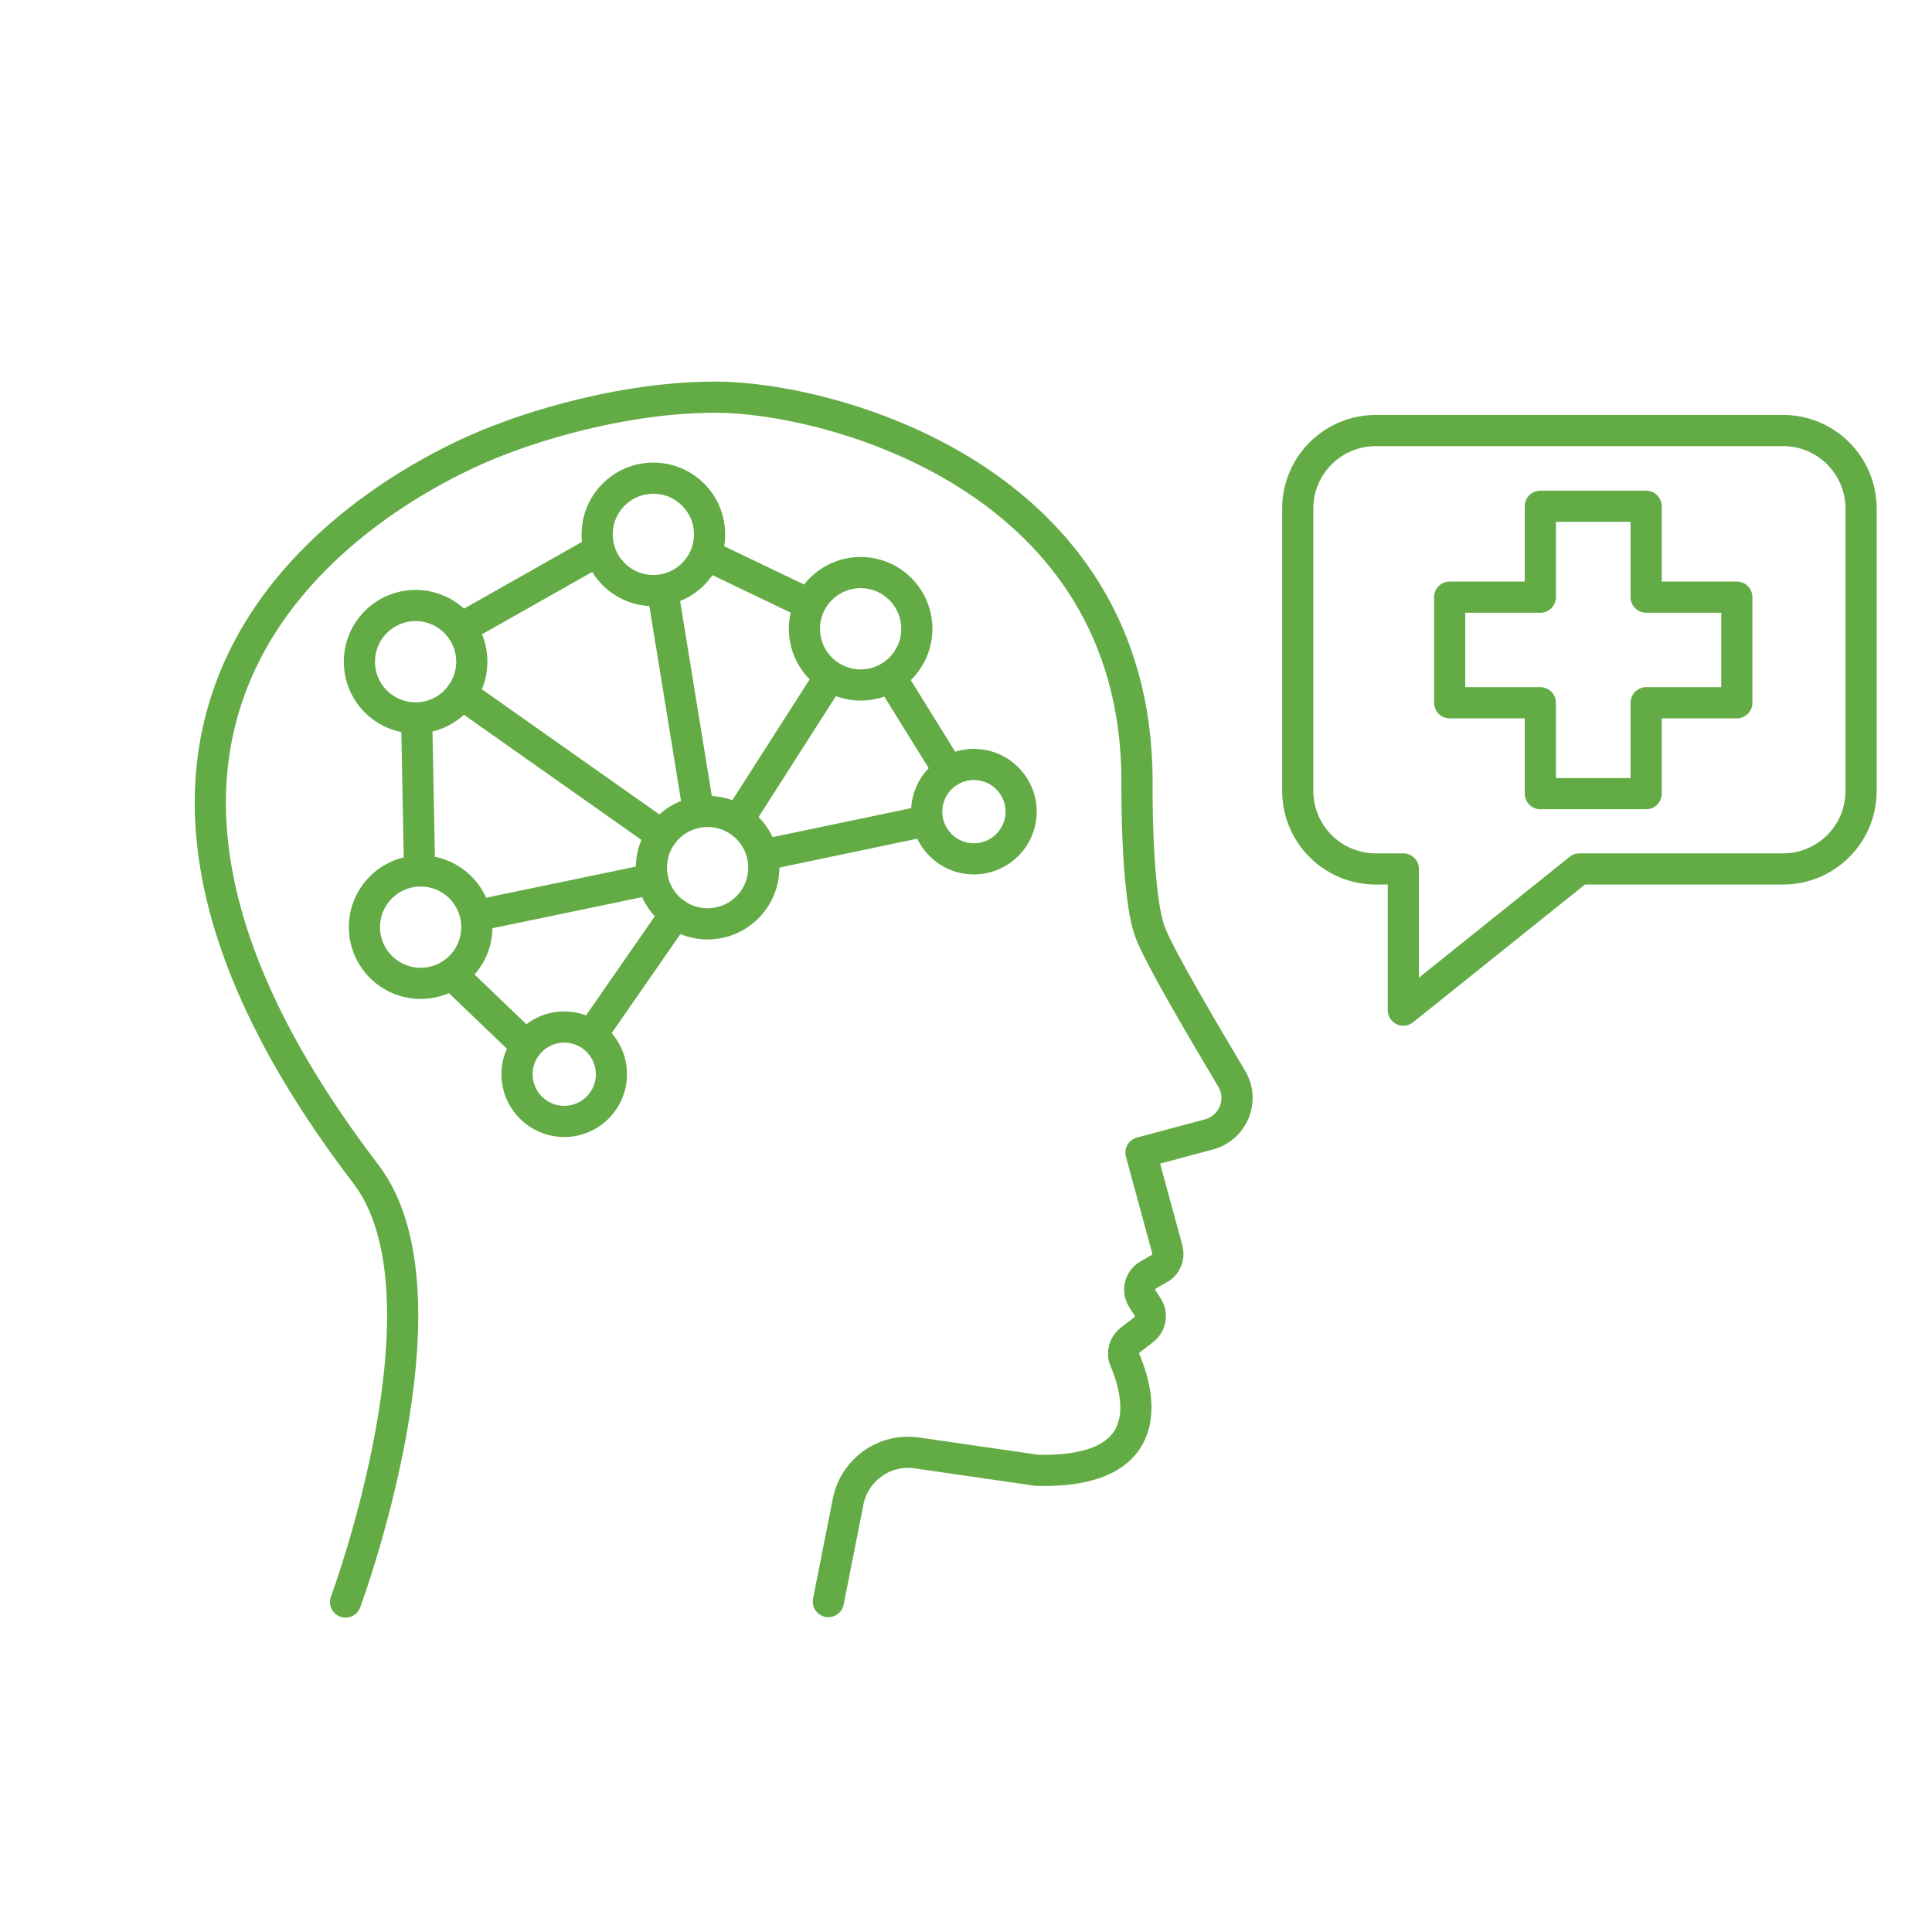 <?xml version="1.0" encoding="UTF-8"?>
<svg xmlns="http://www.w3.org/2000/svg" id="Layer_1" data-name="Layer 1" width="88" height="88" viewBox="0 0 88 88">
  <defs>
    <style>
      .cls-1 {
        fill: none;
        stroke: #63ac45;
        stroke-linecap: round;
        stroke-linejoin: round;
        stroke-width: 1.42px;
      }
    </style>
  </defs>
  <line class="cls-1" x1="19.11" y1="39.58" x2="18.98" y2="32.79"></line>
  <path class="cls-1" d="M37.73,72.95l.9-4.55c.29-1.46,1.67-2.44,3.14-2.22l5.45.79c5.71.15,4.62-3.61,4.02-5.02-.14-.32-.04-.69.24-.91l.62-.48c.31-.24.39-.69.18-1.02l-.25-.39c-.23-.37-.11-.86.27-1.08l.51-.29c.31-.17.45-.53.36-.87l-1.2-4.41,3.1-.83c1.1-.3,1.62-1.56,1.03-2.54-1.29-2.16-3.25-5.49-3.69-6.61-.68-1.72-.62-6.92-.62-6.92,0-13.93-14.12-17.51-19.18-17.51s-9.74,1.91-9.74,1.91c0,0-25.19,8.63-6.21,33.47,4.26,5.57-.92,19.5-.92,19.5"></path>
  <circle class="cls-1" cx="19.16" cy="42.23" r="2.56"></circle>
  <circle class="cls-1" cx="18.93" cy="30.14" r="2.56"></circle>
  <circle class="cls-1" cx="29.76" cy="24.34" r="2.56"></circle>
  <circle class="cls-1" cx="39.2" cy="28.64" r="2.56"></circle>
  <circle class="cls-1" cx="32.23" cy="39.52" r="2.56"></circle>
  <line class="cls-1" x1="21.02" y1="31.61" x2="30.14" y2="38.04"></line>
  <line class="cls-1" x1="20.99" y1="28.62" x2="27.3" y2="25.05"></line>
  <line class="cls-1" x1="30.18" y1="26.89" x2="31.82" y2="36.97"></line>
  <line class="cls-1" x1="32.43" y1="25.4" x2="36.81" y2="27.5"></line>
  <line class="cls-1" x1="37.78" y1="30.85" x2="33.65" y2="37.31"></line>
  <line class="cls-1" x1="29.72" y1="40.04" x2="21.68" y2="41.71"></line>
  <circle class="cls-1" cx="25.7" cy="48.93" r="2.15"></circle>
  <circle class="cls-1" cx="44.36" cy="36.97" r="2.15"></circle>
  <line class="cls-1" x1="40.57" y1="30.85" x2="43.23" y2="35.14"></line>
  <line class="cls-1" x1="42.24" y1="37.38" x2="34.79" y2="38.94"></line>
  <line class="cls-1" x1="26.96" y1="47.11" x2="30.77" y2="41.62"></line>
  <line class="cls-1" x1="20.57" y1="44.37" x2="23.98" y2="47.64"></line>
  <path class="cls-1" d="M84.77,23.17v12.85c0,1.97-1.59,3.56-3.56,3.56h-9.27l-8.02,6.43v-6.43h-1.25c-1.97,0-3.56-1.59-3.56-3.56v-12.85c0-1.97,1.59-3.56,3.56-3.56h18.54c1.97,0,3.56,1.59,3.56,3.56Z"></path>
  <polygon class="cls-1" points="79.11 27.2 74.98 27.2 74.98 23.06 70.16 23.06 70.16 27.2 66.03 27.2 66.03 32.01 70.16 32.01 70.16 36.15 74.98 36.15 74.98 32.01 79.11 32.01 79.11 27.2"></polygon>
</svg>

